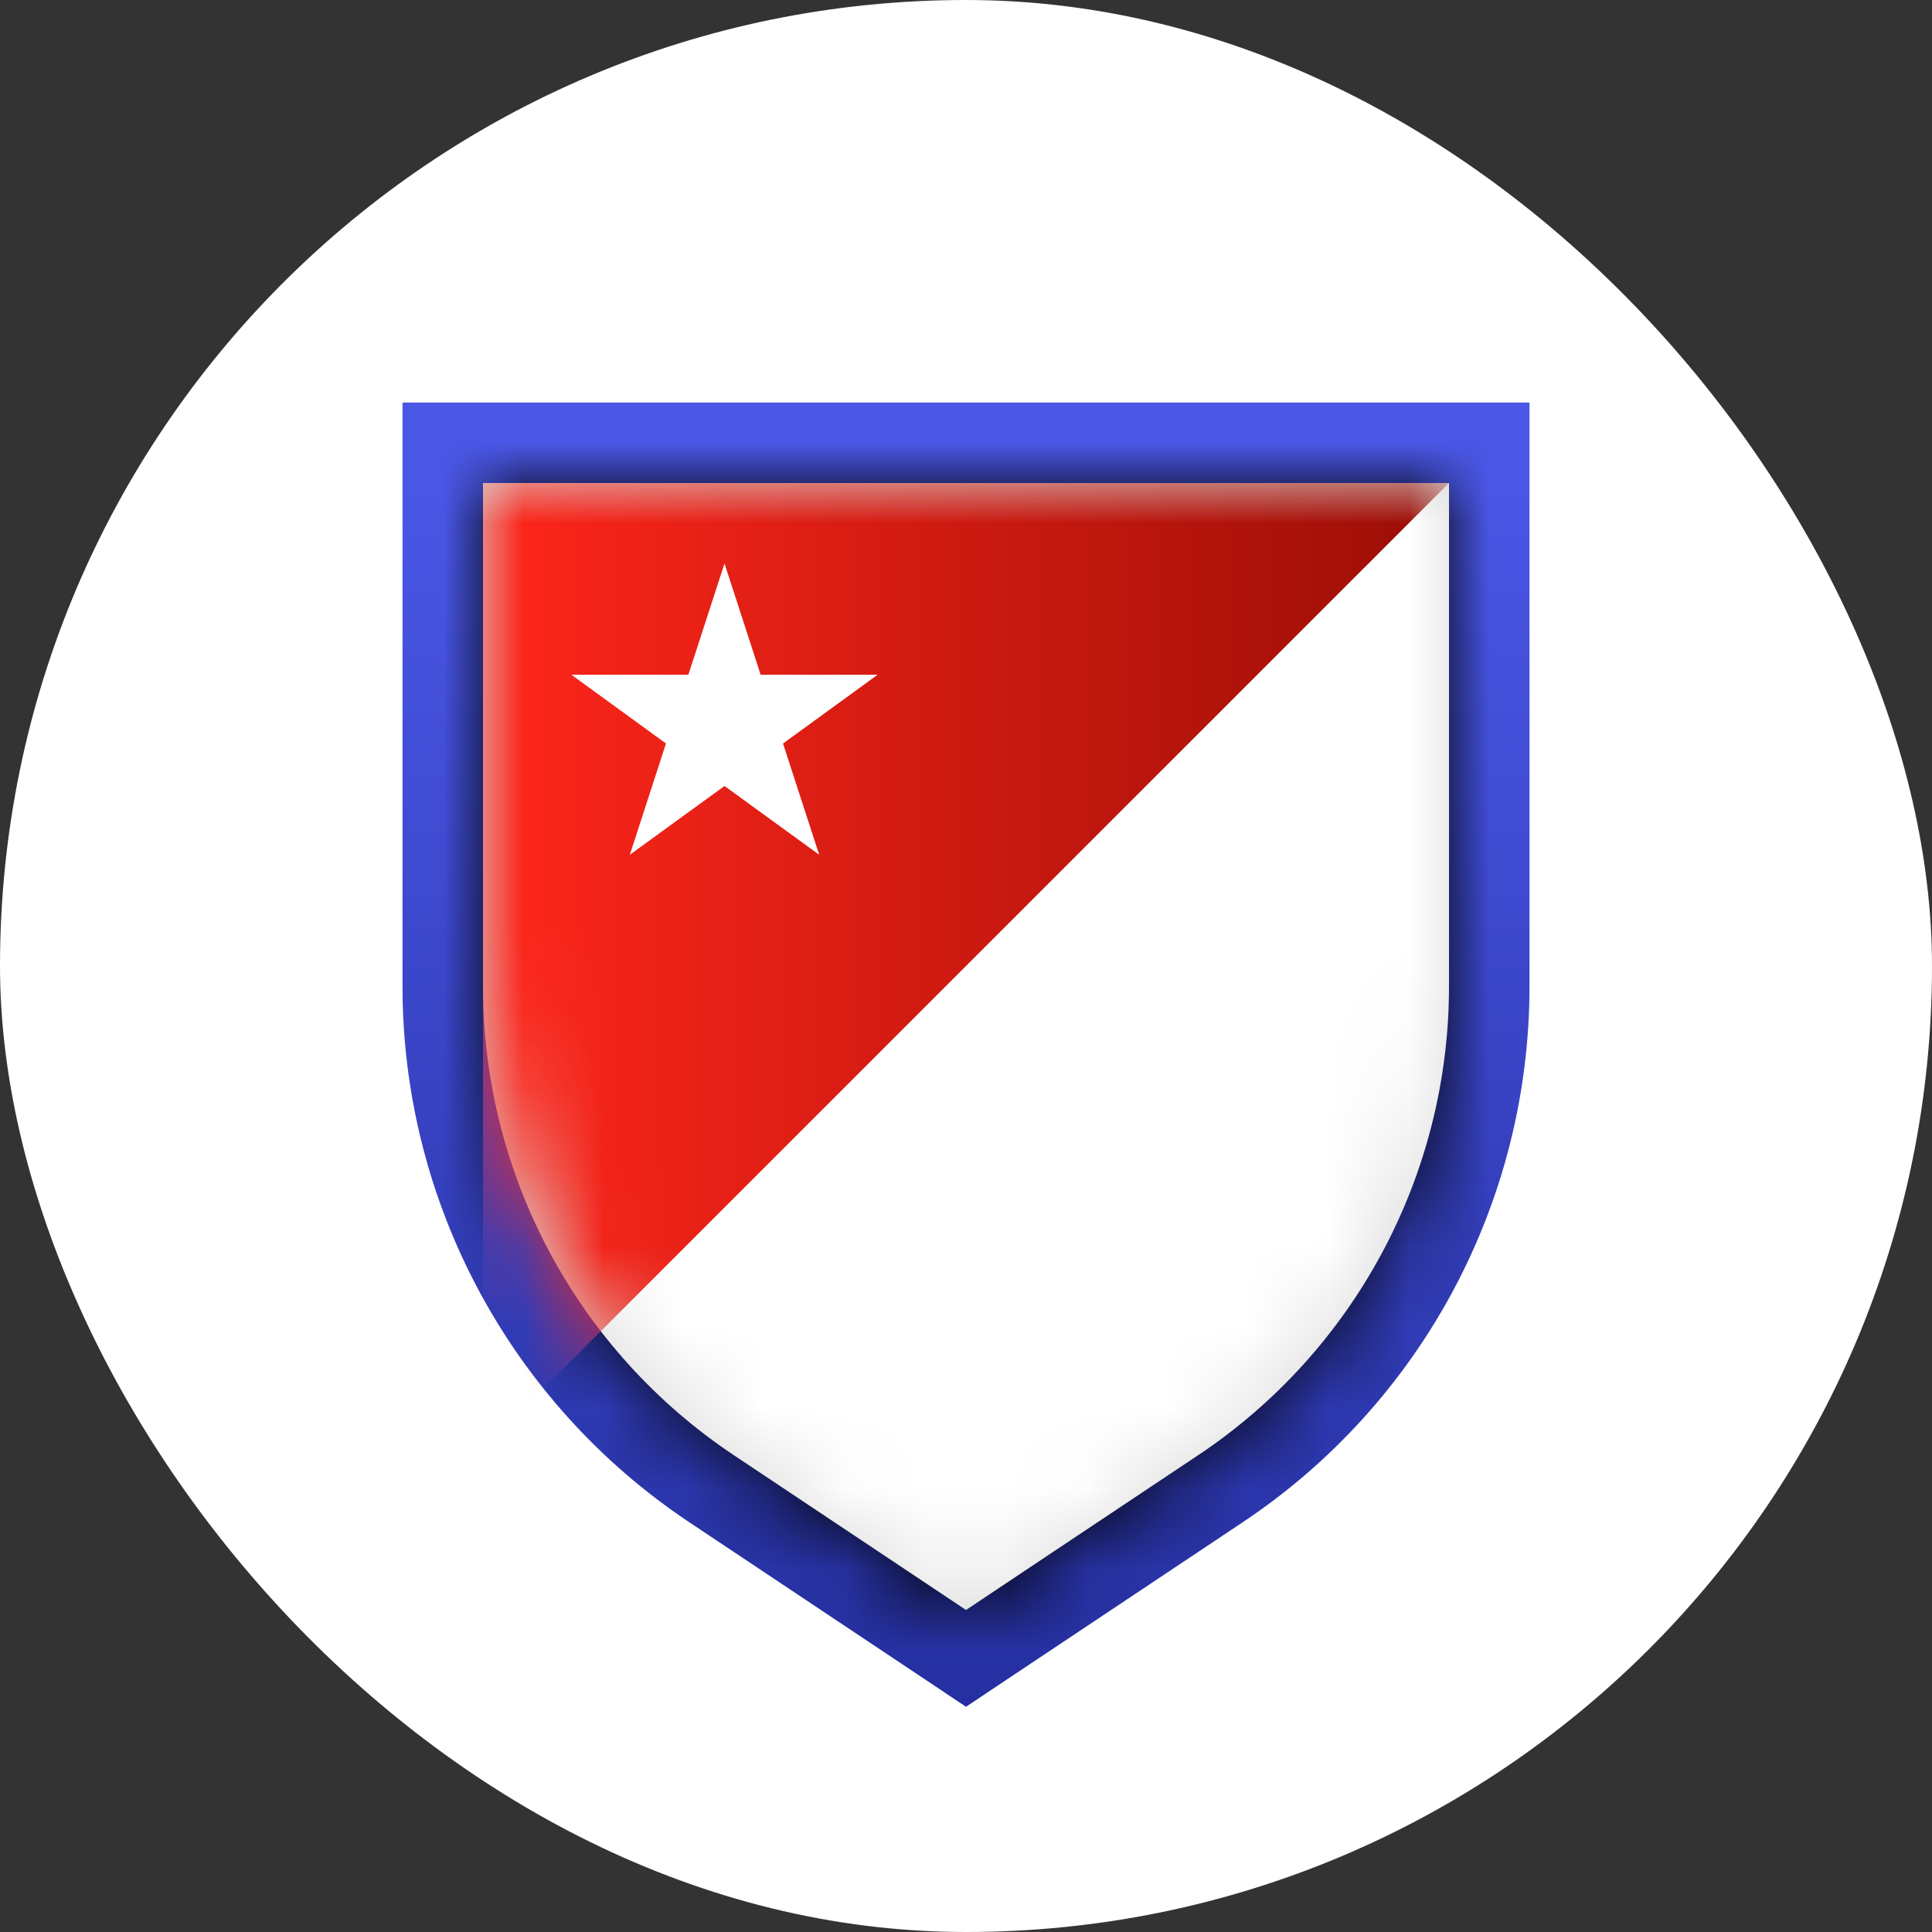 <svg width="24" height="24" viewBox="0 0 24 24" fill="none" xmlns="http://www.w3.org/2000/svg">
<rect x="0" y="0" width="24" height="24" fill="#333333" stroke="none"/>
<rect width="24" height="24" rx="12" fill="white"/>
<path d="M18.5 5.5V12.254C18.5 14.761 17.247 17.103 15.16 18.494L12.277 20.416L12 20.601L11.723 20.416L8.84 18.494C6.753 17.103 5.5 14.761 5.5 12.254V5.5H18.5Z" fill="#D9D9D9" stroke="url(#paint0_linear_110954_15443)"/>
<mask id="mask0_110954_15443" style="mask-type:alpha" maskUnits="userSpaceOnUse" x="6" y="6" width="12" height="14">
<path d="M6 6H18V12.254C18 14.594 16.83 16.78 14.883 18.078L12 20L9.117 18.078C7.17 16.78 6 14.594 6 12.254V6Z" fill="#D9D9D9"/>
</mask>
<g mask="url(#mask0_110954_15443)">
<path d="M18.5 5.5V12.254C18.5 14.761 17.247 17.103 15.16 18.494L12.277 20.416L12 20.601L11.723 20.416L8.84 18.494C6.753 17.103 5.5 14.761 5.5 12.254V5.5H18.5Z" fill="white" stroke="black"/>
<path d="M18 6H6V18L18 6Z" fill="url(#paint1_linear_110954_15443)"/>
</g>
<path d="M9 7L9.449 8.382H10.902L9.727 9.236L10.176 10.618L9 9.764L7.824 10.618L8.273 9.236L7.098 8.382H8.551L9 7Z" fill="white"/>
<defs>
<linearGradient id="paint0_linear_110954_15443" x1="12" y1="6" x2="12" y2="22" gradientUnits="userSpaceOnUse">
<stop stop-color="#4A57E6"/>
<stop offset="1" stop-color="#232D9D"/>
</linearGradient>
<linearGradient id="paint1_linear_110954_15443" x1="6" y1="6" x2="18" y2="6" gradientUnits="userSpaceOnUse">
<stop stop-color="#FF261B"/>
<stop offset="1" stop-color="#9A0E06"/>
</linearGradient>
</defs>
</svg>
